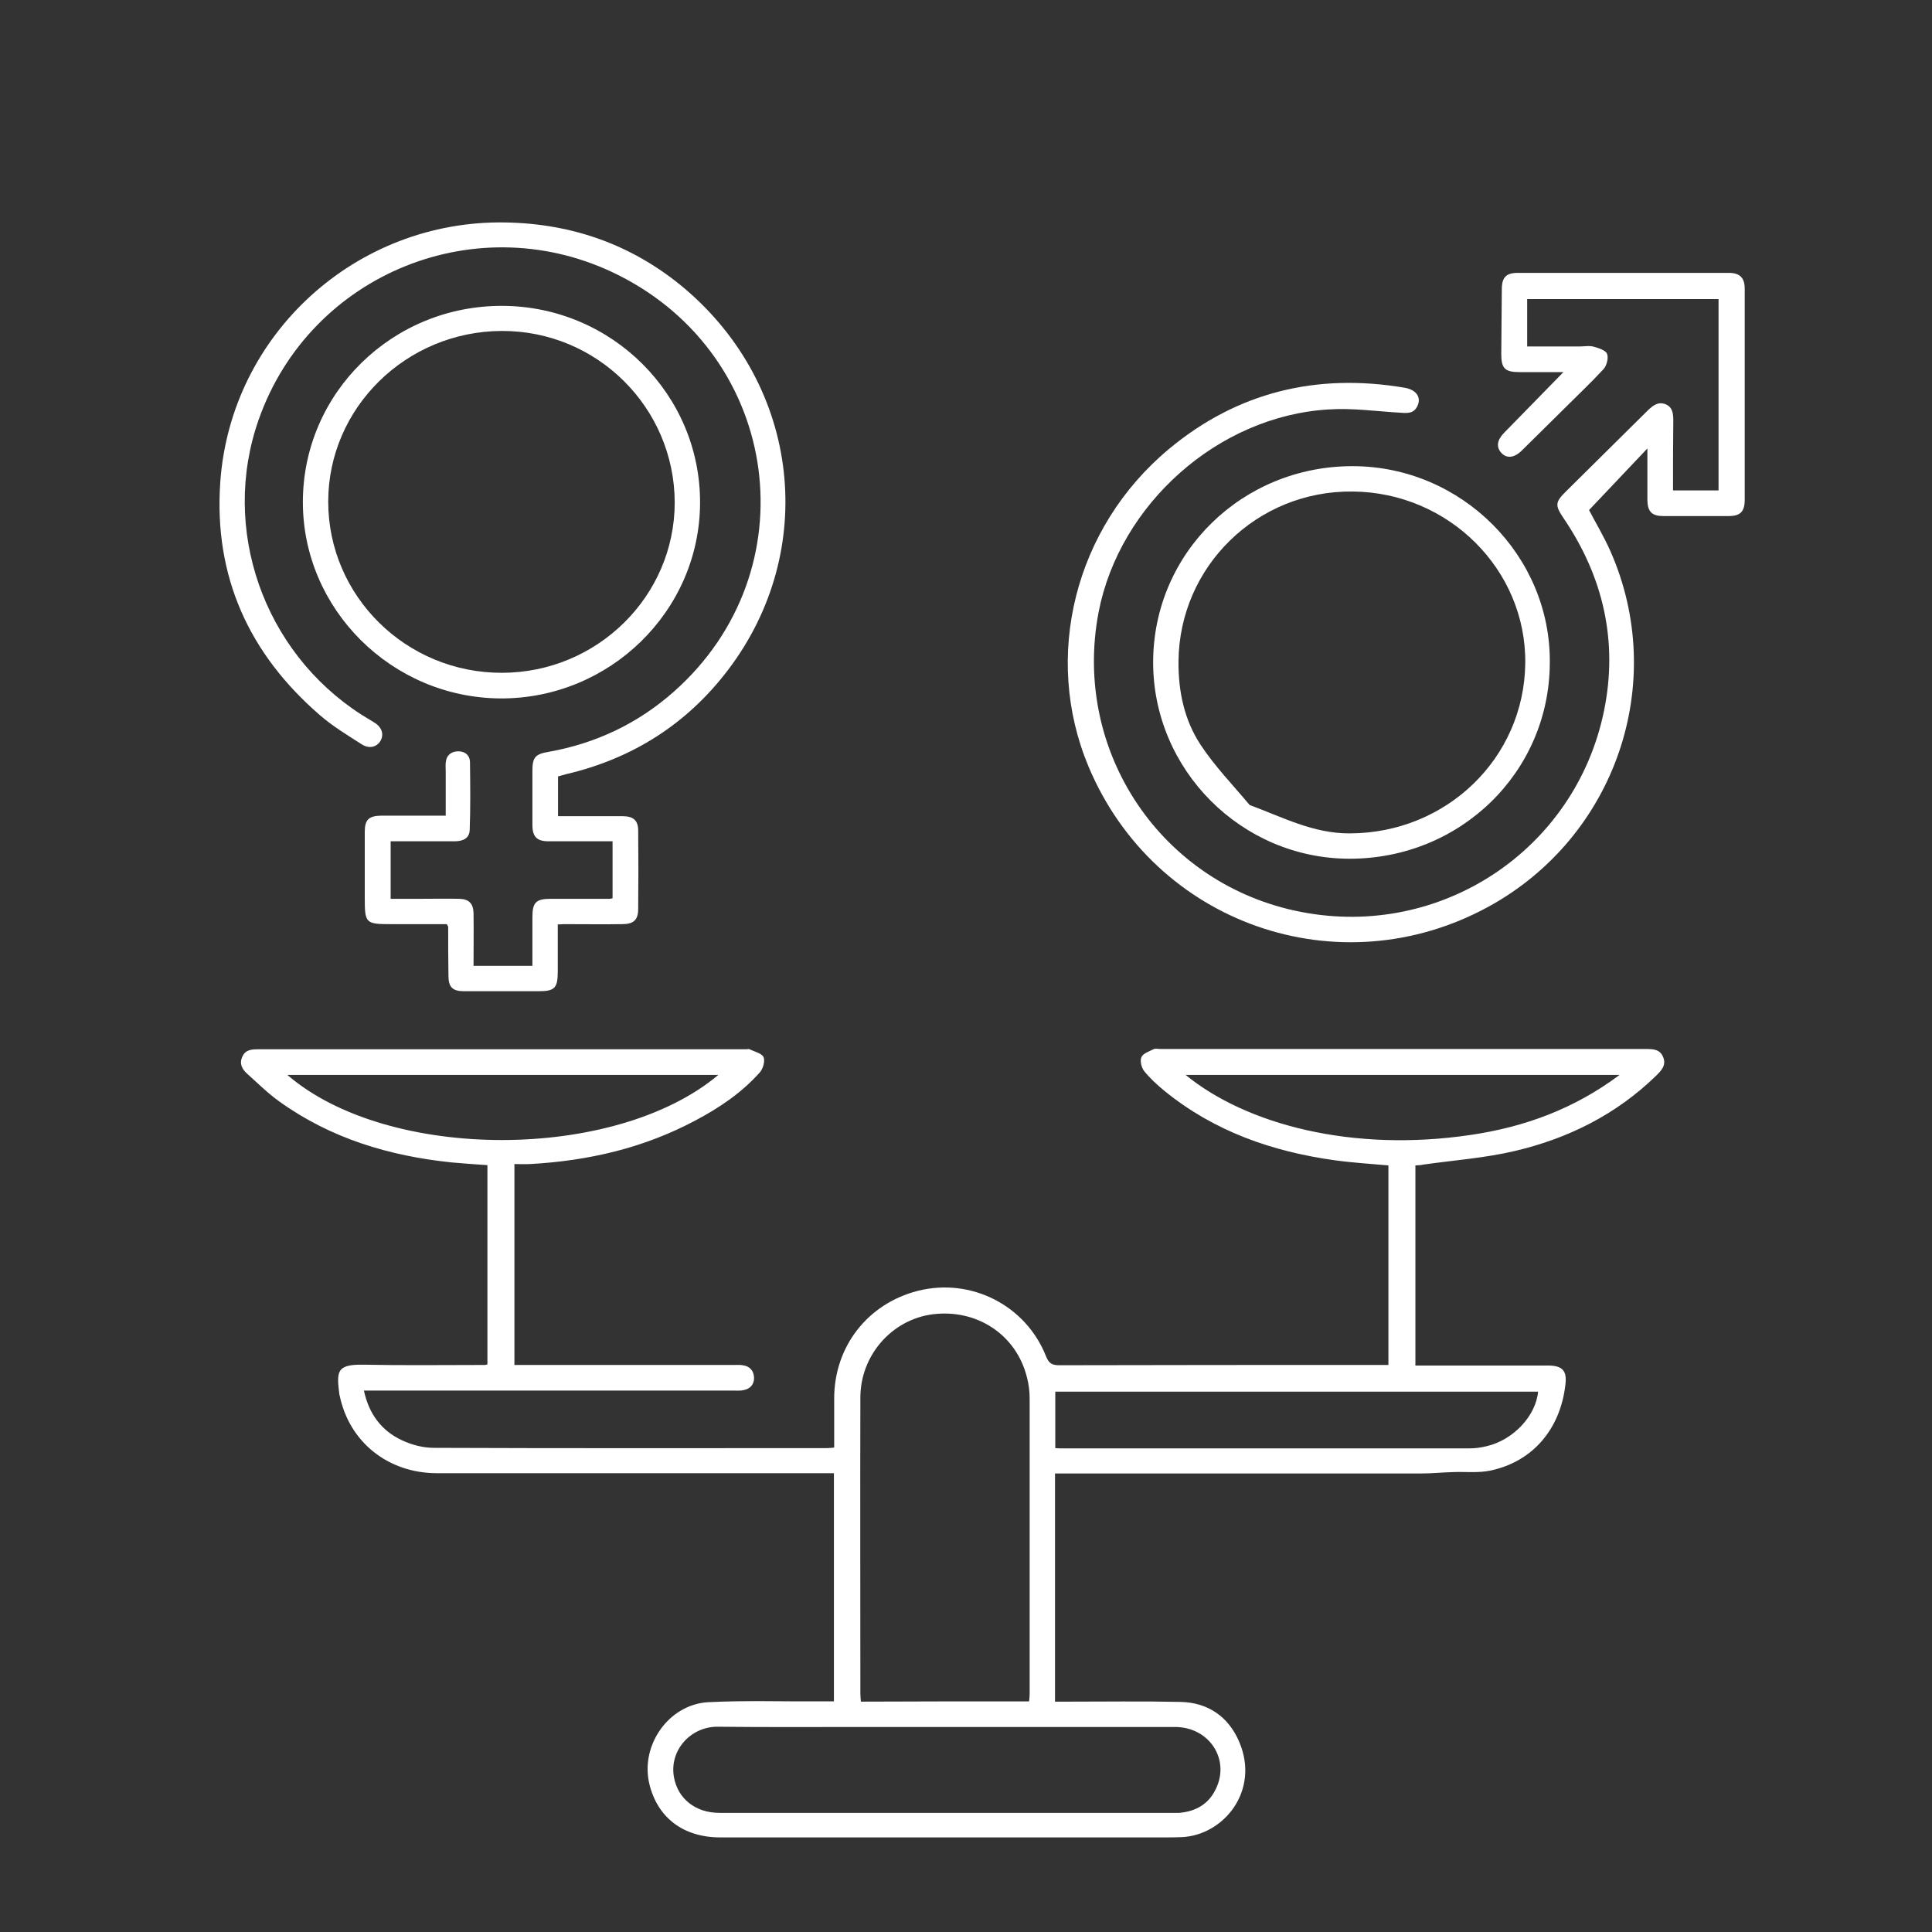 <?xml version="1.0" encoding="utf-8"?>
<!-- Generator: Adobe Illustrator 26.0.2, SVG Export Plug-In . SVG Version: 6.00 Build 0)  -->
<svg version="1.1" id="Calque_1" xmlns="http://www.w3.org/2000/svg" xmlns:xlink="http://www.w3.org/1999/xlink" x="0px" y="0px"
	 viewBox="0 0 708.7 708.7" style="enable-background:new 0 0 708.7 708.7;" xml:space="preserve">
<rect x="0" y="0" width="708.7" height="708.7" fill="#333333" stroke="none"/>
<style type="text/css">
	.eg0{fill:#FFFFFF;}
</style>
<g>
	<path class="eg0" d="M519.2,427.5c0,24.5,0,48.7,0,73.4c1.2,0,2.4,0,3.6,0c15,0,30,0,44.9,0c5.5,0,7.2,1.9,6.5,7.2
		c-1.9,16.2-12,28-27.3,31.3c-4.5,1-9.4,0.4-14.1,0.6c-3.8,0.1-7.6,0.5-11.4,0.5c-43.3,0-86.5,0-129.8,0c-1.4,0-2.9,0-4.6,0
		c0,27.9,0,55.6,0,83.7c1.6,0,3,0,4.4,0c13.9,0,27.7-0.2,41.6,0.1c10.2,0.2,17.7,5.5,21.6,14.7c7.6,17.9-5.7,34.2-21.1,34.9
		c-2.1,0.1-4.3,0.1-6.4,0.1c-54.3,0-108.6,0-162.9,0c-13.5,0-23-7.2-26-19.6c-3.4-14.2,7.1-29.2,21.6-30c13.8-0.7,27.7-0.2,41.6-0.3
		c1.4,0,2.9,0,4.5,0c0-28,0-55.7,0-83.7c-1.4,0-2.7,0-4,0c-47.2,0-94.4,0-141.6,0c-17.9,0-32.2-11.4-35.7-28.5
		c0-0.1-0.1-0.2-0.1-0.3c-1-8.3-1.3-11.2,8.8-11c14.9,0.3,29.7,0.1,44.6,0.1c0.2,0,0.4-0.1,0.9-0.2c0-24.2,0-48.5,0-73.1
		c-4.4-0.3-8.8-0.6-13.2-1c-22.9-2.4-44.3-8.8-63.2-22.4c-4.2-3-7.9-6.7-11.7-10.1c-1.9-1.7-3-3.7-1.8-6.3c1.1-2.5,3.3-2.7,5.7-2.7
		c28.8,0,57.7,0,86.5,0c30.9,0,61.7,0,92.6,0c0.5,0,1-0.2,1.3,0c1.8,0.9,4.5,1.5,5.1,2.9c0.6,1.4-0.2,4.3-1.4,5.6
		c-6.6,7.4-14.7,12.9-23.4,17.5c-19,10.2-39.4,14.9-60.8,16.1c-1.9,0.1-3.8,0-5.8,0c0,24.8,0,49,0,73.7c1.4,0,2.7,0,4,0
		c25.6,0,51.1,0,76.7,0c1,0,2-0.1,3,0.1c2.6,0.3,4.1,2,4.2,4.5c0.1,2.4-1.3,4.1-3.7,4.6c-1.2,0.3-2.5,0.2-3.7,0.2
		c-43.8,0-87.6,0-131.5,0c-1.2,0-2.5,0-4.2,0c1.8,8.5,6.4,14.7,13.9,18.2c3.6,1.7,7.8,2.8,11.7,2.8c48.1,0.2,96.2,0.1,144.3,0.1
		c0.8,0,1.5-0.1,2.6-0.2c0-6.1,0-12.1,0-18c0-19.1,12.3-34.8,30.7-39.5c19.5-4.9,39.6,5.3,47,24c1,2.5,2.1,3.3,4.8,3.3
		c39.1-0.1,78.2-0.1,117.3-0.1c1.1,0,2.2,0,3.5,0c0-24.6,0-48.9,0-73.2c-6.7-0.6-13.3-1-19.8-1.9c-22.9-3.2-44.1-10.6-62.3-25.4
		c-2.7-2.2-5.3-4.6-7.5-7.3c-1-1.3-1.6-3.8-1-5.1c0.6-1.4,2.8-2.1,4.4-2.9c0.7-0.4,1.8-0.1,2.7-0.1c59.3,0,118.5,0,177.8,0
		c2.7,0,5.3,0,6.5,3c1.2,3-0.7,4.9-2.6,6.8c-14.6,14.2-32.2,23-51.8,27.6c-11,2.6-22.4,3.4-33.6,5
		C521.4,427.4,520.5,427.4,519.2,427.5z M377.5,624.1c0.1-1.1,0.2-1.9,0.2-2.8c0-36,0-72.1,0-108.1c0-2.7-0.3-5.4-1-8
		c-3.9-15.6-18.3-25.1-34.5-23.1c-15,1.9-26.6,15-26.6,30.6c-0.1,36.2,0,72.3,0,108.5c0,1,0.1,1.9,0.2,3
		C336.5,624.1,356.9,624.1,377.5,624.1z M346.7,633.5C346.7,633.5,346.7,633.5,346.7,633.5c-11.1,0-22.3,0-33.4,0
		c-16.7,0-33.3,0.1-50-0.1c-9.9-0.1-17.8,8.6-16.1,18.4c1.4,8,7.9,13.2,16.7,13.2c55.3,0,110.6,0,165.9,0c0.9,0,1.8,0,2.7,0
		c6.2-0.5,11-3.3,13.6-9c5.1-10.8-2.6-22.4-14.9-22.5C403,633.5,374.9,633.5,346.7,633.5z M564.2,510.5c-59.2,0-118.1,0-177.1,0
		c0,7,0,13.8,0,20.7c1.1,0.1,1.9,0.1,2.6,0.1c49.8,0,99.5,0,149.3,0c2.1,0,4.3-0.3,6.3-0.8C555,528.3,563.4,519.4,564.2,510.5z
		 M434.9,394.3c22.3,18.2,61.2,28.5,104.7,22c19.6-2.9,37.8-9.5,54.5-22C540.6,394.3,488,394.3,434.9,394.3z M105.4,394.3
		c37,31.9,120.3,31.8,158.1,0C210.8,394.3,158.2,394.3,105.4,394.3z"/>
	<path class="eg0" d="M613.7,179.9c5.8,0,11.2,0,16.7,0c0-23.4,0-46.7,0-70.2c-23.3,0-46.5,0-70.2,0c0,5.7,0,11.3,0,17.4
		c6.4,0,12.7,0,19.1,0c1.8,0,3.7-0.4,5.4,0.1c1.8,0.5,4.3,1.3,4.8,2.6c0.6,1.5-0.1,4.3-1.3,5.6c-4.4,4.8-9.2,9.3-13.8,13.9
		c-5.4,5.3-10.7,10.6-16.1,15.9c-2.8,2.8-5.6,3.1-7.6,0.9c-1.9-2.1-1.6-4.7,1.1-7.4c7.1-7.3,14.3-14.6,21.7-22.2c-5.4,0-10.7,0-16,0
		c-5.5,0-6.8-1.3-6.8-6.7c0.1-7.9,0.1-15.8,0.2-23.7c0-4.4,1.6-6,5.9-6c25.8,0,51.6,0,77.4,0c4,0,5.8,1.8,5.8,5.8
		c0,25.8,0,51.6,0,77.4c0,4.4-1.6,6-5.9,6c-8,0-16,0-24,0c-4.1,0-5.7-1.6-5.8-5.7c0-6.3,0-12.6,0-19.1c-7.1,7.5-14.1,14.9-21.4,22.6
		c2.1,4.1,5.3,9.4,7.8,15c21.4,48.4,1.9,105-44.7,130.5c-54.9,30-122.5,6.3-146.7-51.4c-16.9-40.3-5.1-87.7,29.5-116.5
		c25.1-20.9,54.2-27.9,86.3-22.5c4.4,0.7,6.3,3.5,4.9,6.6c-1.3,2.9-3.6,2.8-6.2,2.6c-8.8-0.5-17.7-1.8-26.5-1.2
		c-40.4,2.4-76.6,34.7-84.3,74.3c-9.8,51.2,23.1,100.1,74.2,110c51.2,10,100.7-22.6,111.2-73.8c5.2-25.5-0.3-49.2-14.9-70.7
		c-3.1-4.6-3.1-5.8,1-9.8c10-9.9,20-19.8,30-29.7c1.9-1.8,3.8-3.3,6.5-2.2c2.6,1.1,2.8,3.5,2.8,6
		C613.7,162.7,613.7,171.2,613.7,179.9z"/>
	<path class="eg0" d="M204.7,284.8c0,4.9,0,9.5,0,14.6c4.5,0,8.8,0,13.2,0c3.6,0,7.2,0,10.8,0c3.7,0.1,5.4,1.6,5.4,5.3
		c0.1,9.6,0.1,19.2,0,28.7c0,4.1-1.7,5.6-5.9,5.6c-7.1,0.1-14.2,0-21.3,0c-0.6,0-1.3,0.1-2.3,0.1c0,5.9,0,11.6,0,17.3
		c0,6-1.1,7.2-7,7.2c-9.1,0-18.2,0-27.4,0c-4.2,0-5.7-1.5-5.7-5.7c-0.1-6-0.1-11.9-0.1-17.9c0-0.2-0.2-0.4-0.5-1
		c-6.6,0-13.5,0-20.3,0c-9.6,0-9.8-0.3-9.8-9.9c0-8,0-16,0-24c0-4.4,1.5-5.8,5.9-5.9c7.8,0,15.5,0,23.8,0c0-5.5,0-10.8,0-16
		c0-1.1-0.1-2.3,0-3.4c0.2-2.7,1.9-4.1,4.4-4.2c2.6-0.1,4.5,1.4,4.5,4.1c0.1,8.2,0.2,16.4-0.1,24.7c-0.1,3.2-2.6,4.2-5.5,4.2
		c-6.6,0-13.3,0-19.9,0c-1.1,0-2.2,0-3.6,0c0,7,0,13.8,0,21.1c3.6,0,7.3,0,11,0c4.7,0,9.5-0.1,14.2,0c3.5,0.1,5.1,1.7,5.2,5.2
		c0.1,6.4,0,12.8,0,19.4c7.3,0,14.2,0,21.6,0c0-6.1,0-12,0-17.9c0-5.4,1.3-6.7,6.8-6.7c7.2,0,14.4,0,21.6,0c0.2,0,0.4-0.1,1-0.2
		c0-6.7,0-13.5,0-20.9c-2.7,0-5.5,0-8.3,0c-5.1,0-10.1,0-15.2,0c-4.3,0-5.9-1.7-5.9-6c0-6.6,0-13.3,0-19.9c0-4.8,1-6.1,5.9-6.9
		c17.4-3.1,32.8-10.4,46-22.1C297.2,209.4,286.6,131,227,101c-51.4-25.9-113.2-0.8-132.1,52.9c-14.1,40,1.7,85.1,37.6,108.2
		c1.6,1,3.3,2,4.9,3c2.7,1.7,3.5,4.3,2.2,6.6c-1.3,2.3-4.1,3.1-6.8,1.4c-5.3-3.4-10.8-6.7-15.5-10.8c-26-22.5-38.9-50.9-36.5-85.4
		c3.8-54.4,49.9-96.2,104.5-95.3c24.8,0.4,46.9,8.3,65.8,24.2c42.6,36.1,49.1,96.3,16,139.9c-15.1,19.9-35.1,32.6-59.5,38.3
		C206.8,284.2,205.9,284.5,204.7,284.8z"/>
	<path class="eg0" d="M111.1,184c0.1-39.9,32.9-72,73.3-71.8c40.1,0.2,72.6,32.6,72.4,72.4c-0.2,39.6-33.2,71.8-73.3,71.6
		C143.6,255.9,111,223.4,111.1,184z M184.1,121.4c-35.1,0.1-63.7,28.2-63.7,62.6c0,34.7,28.6,62.9,63.8,62.8
		c34.9-0.1,63.3-28.1,63.3-62.5C247.4,149.5,219,121.3,184.1,121.4z"/>
	<path class="eg0" d="M568.5,243.1c-0.1,40.1-32.8,72-73.6,71.9c-39.6-0.1-72-32.7-71.9-72.2c0.1-40,32.7-71.9,73.3-71.8
		C536.4,171.1,568.9,204.1,568.5,243.1z M432.3,242.6c-0.1,10.9,2.1,21.5,8.1,30.6c5.2,7.9,11.9,14.8,18,22.1
		c12,4.4,23.3,10.5,36.8,10.4c35.3-0.1,63.9-27.5,64.3-62.4c0.4-34.3-28.1-62.7-63.3-63C461.1,179.9,432.6,207.8,432.3,242.6z"/>
</g>
</svg>
